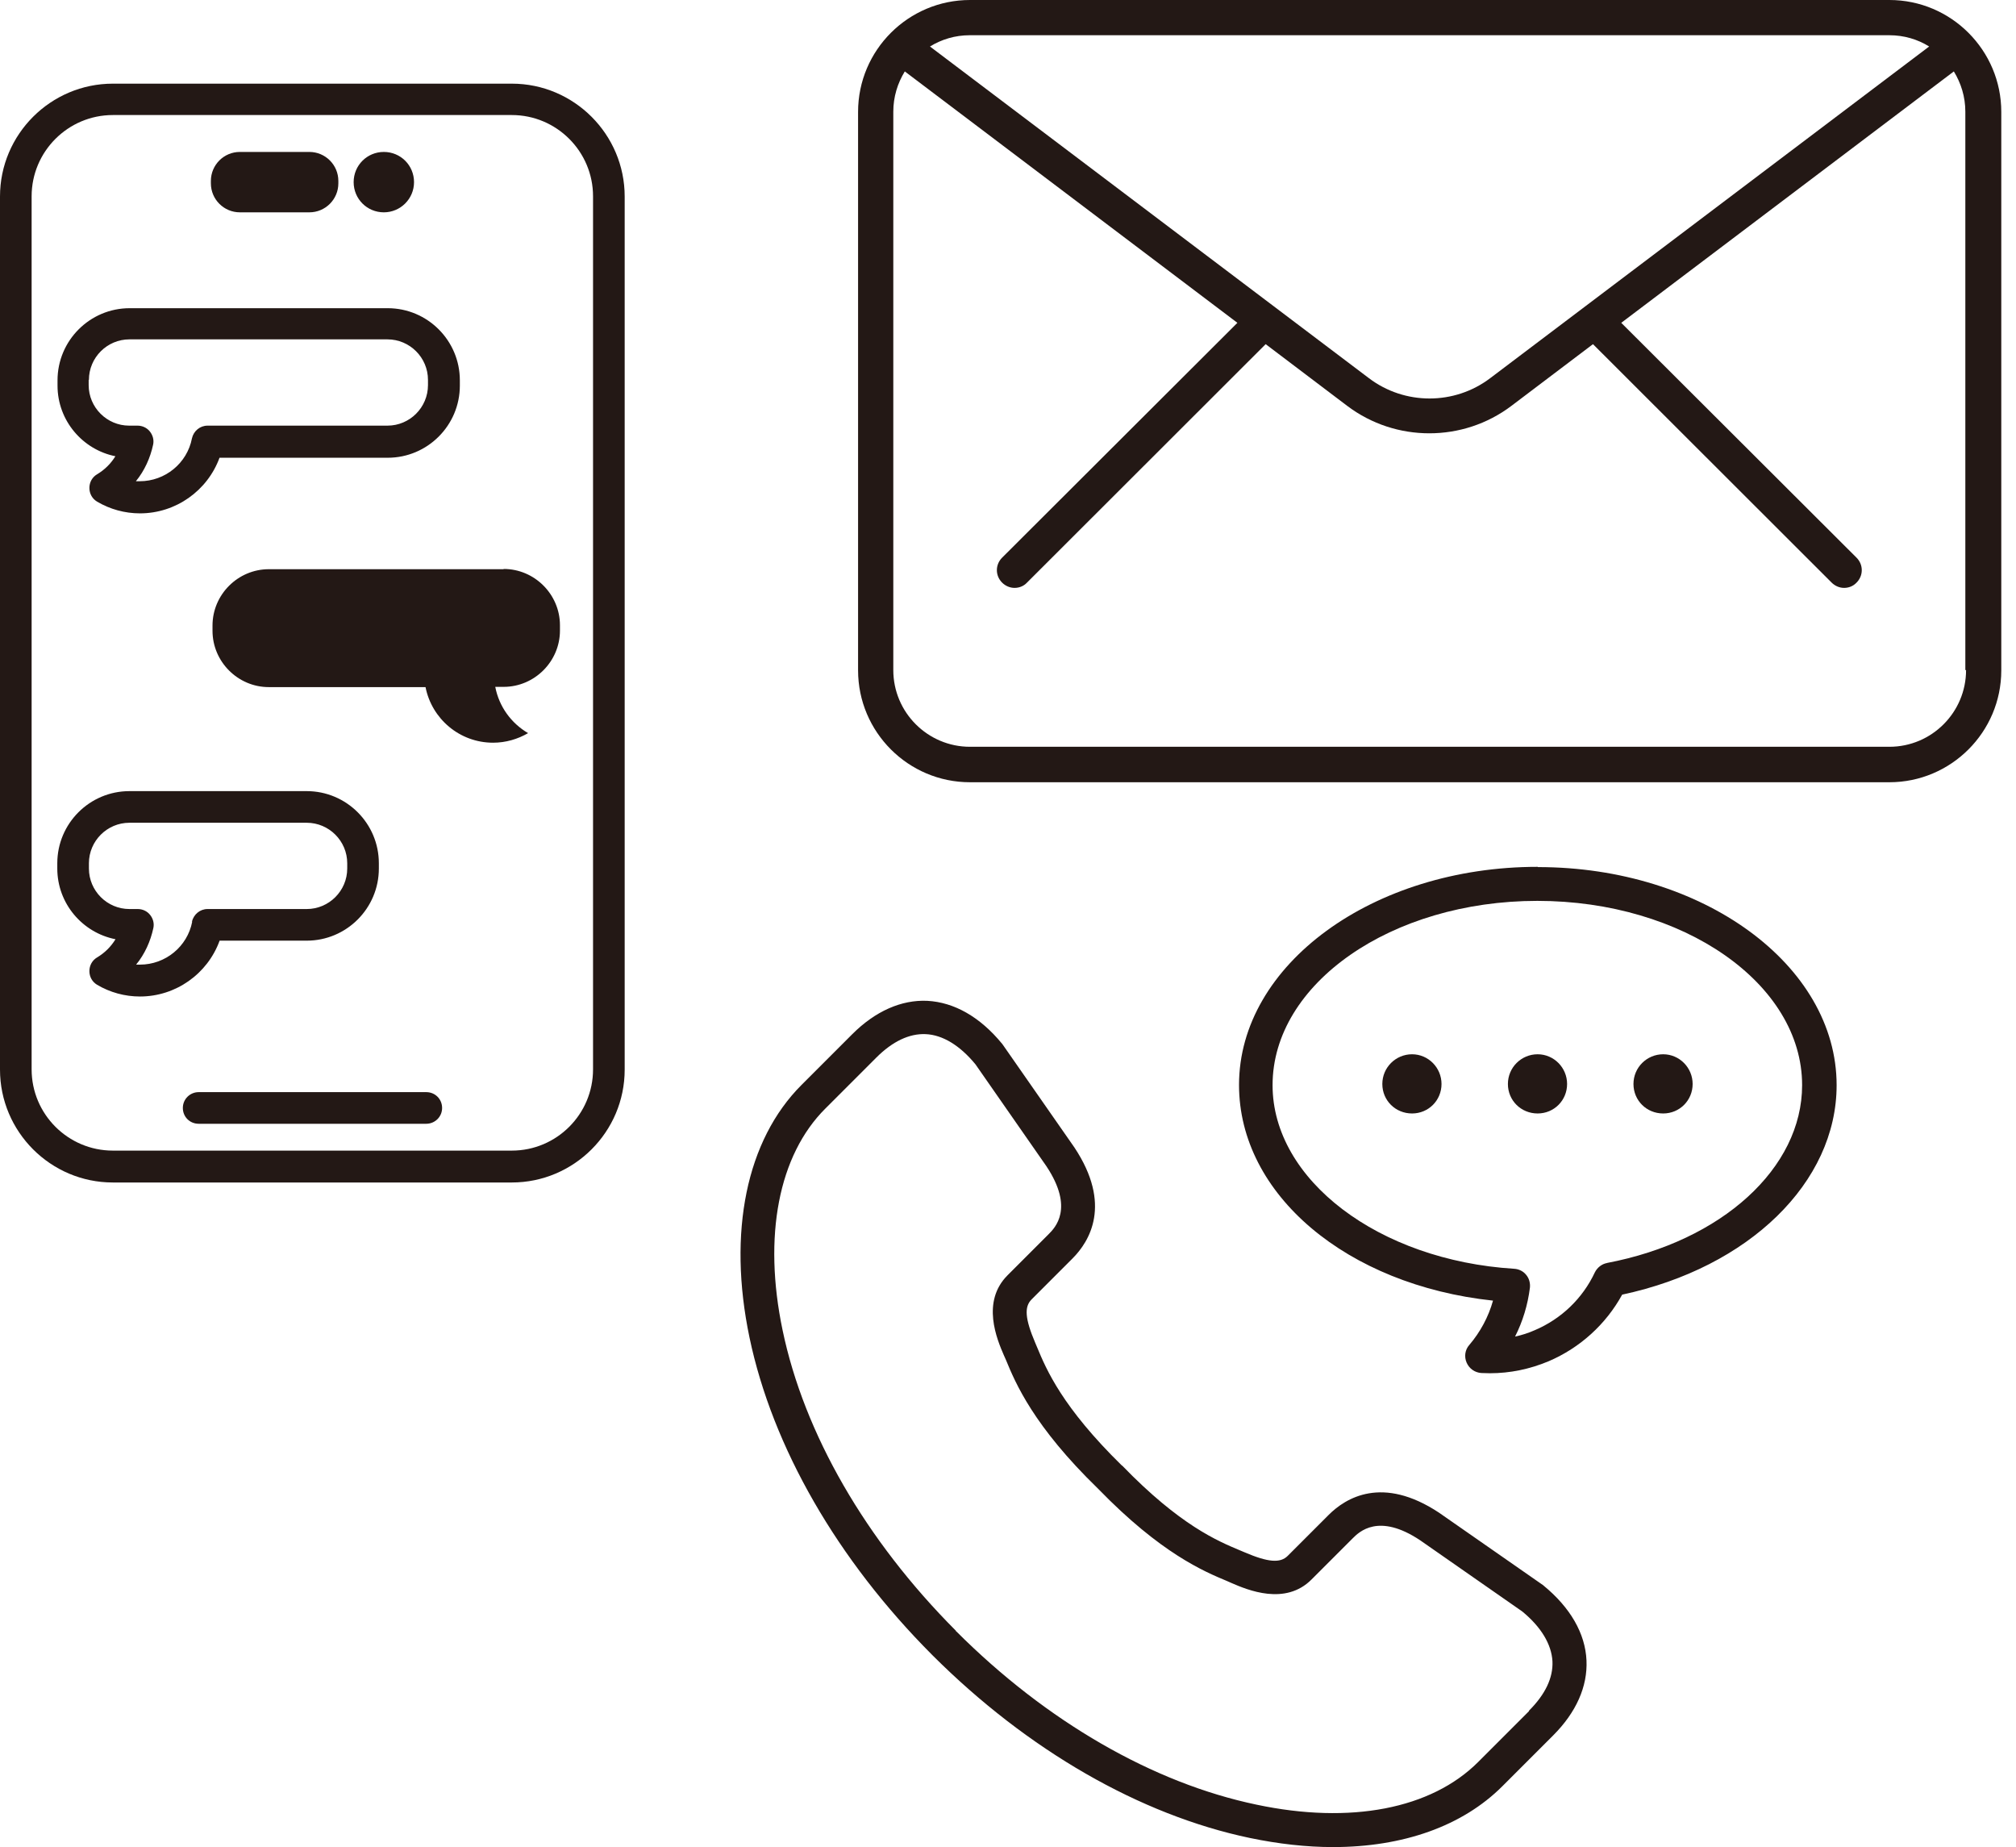 <svg width="131" height="120" viewBox="0 0 131 120" fill="none" xmlns="http://www.w3.org/2000/svg">
<path d="M100.288 102.998L93.514 98.28C89.824 95.836 87.442 97.315 86.337 98.42L83.674 101.083C83.192 101.566 82.397 101.503 80.871 100.849L80.576 100.725C79.128 100.118 76.683 99.105 72.915 95.213H72.9C69.022 91.414 67.995 88.985 67.388 87.521L67.263 87.225C66.609 85.684 66.547 84.905 67.03 84.423L69.692 81.76C70.797 80.655 72.277 78.257 69.817 74.551L65.161 67.871L65.114 67.809C63.682 66.065 62 65.115 60.257 65.022C58.575 64.944 56.878 65.692 55.383 67.186L52.082 70.487C48.501 74.068 47.271 80.047 48.703 86.898C50.198 94.029 54.418 101.348 60.568 107.513L60.615 107.56C66.781 113.71 74.083 117.914 81.214 119.409C83.082 119.798 84.904 120.001 86.617 120.001C91.163 120.001 95.025 118.646 97.625 116.046L100.926 112.745C102.421 111.25 103.168 109.569 103.09 107.871C103.012 106.128 102.047 104.446 100.303 103.014L100.288 102.998ZM99.353 111.172L96.052 114.473C93.001 117.525 87.754 118.537 81.65 117.245C74.924 115.843 67.995 111.842 62.141 105.987H62.125L62.109 105.941C56.255 100.071 52.253 93.142 50.852 86.416C49.575 80.312 50.587 75.049 53.639 72.013L56.94 68.712C57.999 67.653 59.089 67.14 60.148 67.186C61.253 67.233 62.374 67.918 63.386 69.148L67.995 75.766C69.817 78.506 68.555 79.767 68.135 80.188L65.473 82.85C63.744 84.578 64.787 87.023 65.239 88.066L65.364 88.346C65.986 89.857 67.154 92.644 71.358 96.723C75.438 100.927 78.24 102.095 79.735 102.718L80.015 102.842C81.058 103.294 83.519 104.337 85.231 102.609L87.894 99.946C88.314 99.526 89.575 98.265 92.284 100.071L98.918 104.695C100.148 105.707 100.817 106.828 100.879 107.934C100.926 109.008 100.412 110.082 99.353 111.141V111.172Z" fill="#231815"/>
<path d="M99.912 56.317C89.216 56.317 80.512 62.67 80.512 70.486C80.512 77.602 87.518 83.487 97.016 84.499C96.72 85.558 96.191 86.539 95.475 87.38C95.195 87.691 95.132 88.143 95.303 88.532C95.475 88.921 95.833 89.171 96.253 89.202C96.44 89.202 96.627 89.217 96.814 89.217C98.122 89.217 99.398 88.953 100.628 88.439C102.668 87.567 104.35 86.041 105.409 84.11C113.645 82.351 119.344 76.823 119.344 70.502C119.344 62.686 110.64 56.333 99.943 56.333L99.912 56.317ZM104.428 82.055C104.085 82.117 103.789 82.351 103.634 82.662C102.839 84.359 101.454 85.683 99.741 86.415C99.321 86.602 98.885 86.742 98.449 86.835C98.947 85.854 99.274 84.78 99.414 83.659C99.445 83.363 99.367 83.052 99.165 82.818C98.978 82.584 98.682 82.444 98.386 82.429C89.589 81.884 82.692 76.652 82.692 70.502C82.692 63.9 90.414 58.528 99.897 58.528C109.379 58.528 117.102 63.9 117.102 70.502C117.102 75.889 111.886 80.638 104.412 82.055H104.428Z" fill="#231815"/>
<path d="M91.755 68.494C90.696 68.494 89.824 69.35 89.824 70.425C89.824 71.499 90.681 72.34 91.755 72.34C92.829 72.34 93.67 71.484 93.67 70.425C93.67 69.366 92.814 68.494 91.755 68.494Z" fill="#231815"/>
<path d="M99.915 68.494C98.856 68.494 97.984 69.35 97.984 70.425C97.984 71.499 98.841 72.34 99.915 72.34C100.989 72.34 101.83 71.484 101.83 70.425C101.83 69.366 100.974 68.494 99.915 68.494Z" fill="#231815"/>
<path d="M108.073 68.494C107.014 68.494 106.143 69.35 106.143 70.425C106.143 71.499 106.999 72.34 108.073 72.34C109.148 72.34 109.988 71.484 109.988 70.425C109.988 69.366 109.132 68.494 108.073 68.494Z" fill="#231815"/>
<path d="M122.772 0H63.029C59.028 0 55.758 3.254 55.758 7.271V43.55C55.758 47.552 59.012 50.821 63.029 50.821H122.772C126.774 50.821 130.044 47.567 130.044 43.55V7.271C130.044 3.27 126.789 0 122.772 0ZM122.772 2.289C123.722 2.289 124.61 2.554 125.357 3.021L96.832 24.57C94.512 26.329 91.274 26.329 88.954 24.57L60.429 3.021C61.192 2.554 62.064 2.289 63.014 2.289H122.757H122.772ZM127.755 43.534C127.755 46.275 125.528 48.517 122.772 48.517H63.029C60.289 48.517 58.047 46.29 58.047 43.534V7.256C58.047 6.29 58.327 5.403 58.794 4.64L80.406 20.973L65.116 36.232C64.664 36.684 64.664 37.4 65.116 37.851C65.334 38.069 65.629 38.194 65.925 38.194C66.221 38.194 66.517 38.085 66.735 37.851L82.243 22.359L87.552 26.376C89.125 27.559 90.993 28.151 92.877 28.151C94.761 28.151 96.63 27.559 98.202 26.376L103.512 22.359L119.02 37.851C119.238 38.069 119.534 38.194 119.829 38.194C120.125 38.194 120.421 38.085 120.639 37.851C121.091 37.4 121.091 36.684 120.639 36.232L105.349 20.973L126.961 4.64C127.428 5.403 127.708 6.29 127.708 7.256V43.534H127.755Z" fill="#231815"/>
<path d="M33.258 5.435H7.334C3.301 5.435 0 8.72 0 12.768V69.491C0 73.523 3.285 76.824 7.334 76.824H33.258C37.291 76.824 40.592 73.539 40.592 69.491V12.768C40.592 8.736 37.306 5.435 33.258 5.435ZM38.536 69.475C38.536 72.387 36.17 74.753 33.258 74.753H7.334C4.422 74.753 2.055 72.387 2.055 69.475V12.753C2.055 9.841 4.422 7.474 7.334 7.474H33.258C36.17 7.474 38.536 9.841 38.536 12.753V69.475Z" fill="#231815"/>
<path d="M27.7 70.954H12.909C12.348 70.954 11.881 71.406 11.881 71.982C11.881 72.558 12.332 73.009 12.909 73.009H27.7C28.261 73.009 28.728 72.558 28.728 71.982C28.728 71.406 28.276 70.954 27.7 70.954Z" fill="#231815"/>
<path d="M20.102 9.871H15.587C14.547 9.871 13.703 10.715 13.703 11.755V11.911C13.703 12.951 14.547 13.795 15.587 13.795H20.102C21.143 13.795 21.986 12.951 21.986 11.911V11.755C21.986 10.715 21.143 9.871 20.102 9.871Z" fill="#231815"/>
<path d="M24.942 13.795C26.017 13.795 26.904 12.923 26.904 11.833C26.904 10.743 26.032 9.871 24.942 9.871C23.852 9.871 22.98 10.743 22.98 11.833C22.98 12.923 23.852 13.795 24.942 13.795Z" fill="#231815"/>
<path d="M7.506 29.63C7.21 30.113 6.806 30.518 6.307 30.814C5.996 31 5.809 31.327 5.809 31.701C5.809 32.075 5.996 32.402 6.307 32.589C7.148 33.087 8.114 33.352 9.094 33.352C11.43 33.352 13.485 31.872 14.264 29.739H25.194C27.779 29.739 29.881 27.637 29.881 25.053V24.71C29.881 22.125 27.779 20.023 25.194 20.023H8.425C5.84 20.023 3.738 22.125 3.738 24.71V25.053C3.738 27.326 5.373 29.226 7.522 29.646L7.506 29.63ZM5.778 24.679C5.778 23.231 6.961 22.048 8.409 22.048H25.179C26.627 22.048 27.81 23.231 27.81 24.679V25.021C27.81 26.47 26.627 27.653 25.179 27.653H13.485C13.003 27.653 12.582 27.995 12.473 28.478C12.162 30.097 10.729 31.265 9.079 31.265C9.001 31.265 8.923 31.265 8.83 31.265C9.39 30.58 9.764 29.755 9.951 28.883C10.013 28.587 9.935 28.276 9.733 28.026C9.546 27.793 9.25 27.653 8.939 27.653H8.394C6.946 27.653 5.762 26.47 5.762 25.021V24.679H5.778Z" fill="#231815"/>
<path d="M14.264 61.113H19.931C22.516 61.113 24.618 59.011 24.618 56.427V56.084C24.618 53.499 22.516 51.398 19.931 51.398H8.409C5.825 51.398 3.723 53.499 3.723 56.084V56.427C3.723 58.7 5.358 60.599 7.506 61.02C7.21 61.503 6.806 61.907 6.307 62.203C5.996 62.39 5.809 62.717 5.809 63.091C5.809 63.464 5.996 63.791 6.307 63.978C7.148 64.477 8.113 64.741 9.094 64.741C11.43 64.741 13.485 63.262 14.264 61.129V61.113ZM12.489 59.883C12.177 61.502 10.745 62.67 9.094 62.67C9.017 62.67 8.939 62.67 8.845 62.67C9.406 61.985 9.78 61.16 9.966 60.288C10.029 59.992 9.951 59.681 9.748 59.432C9.562 59.198 9.266 59.058 8.954 59.058H8.409C6.961 59.058 5.778 57.875 5.778 56.427V56.084C5.778 54.636 6.961 53.453 8.409 53.453H19.931C21.379 53.453 22.563 54.636 22.563 56.084V56.427C22.563 57.875 21.379 59.058 19.931 59.058H13.485C13.003 59.058 12.582 59.401 12.473 59.883H12.489Z" fill="#231815"/>
<path d="M32.727 36.98H17.468C15.459 36.98 13.809 38.63 13.809 40.639V40.981C13.809 42.99 15.459 44.64 17.468 44.64H27.651C28.055 46.695 29.862 48.252 32.041 48.252C32.867 48.252 33.645 48.019 34.315 47.63C33.225 46.991 32.431 45.917 32.182 44.624H32.727C34.735 44.624 36.386 42.974 36.386 40.965V40.623C36.386 38.614 34.735 36.964 32.727 36.964V36.98Z" fill="#231815"/>
</svg>
